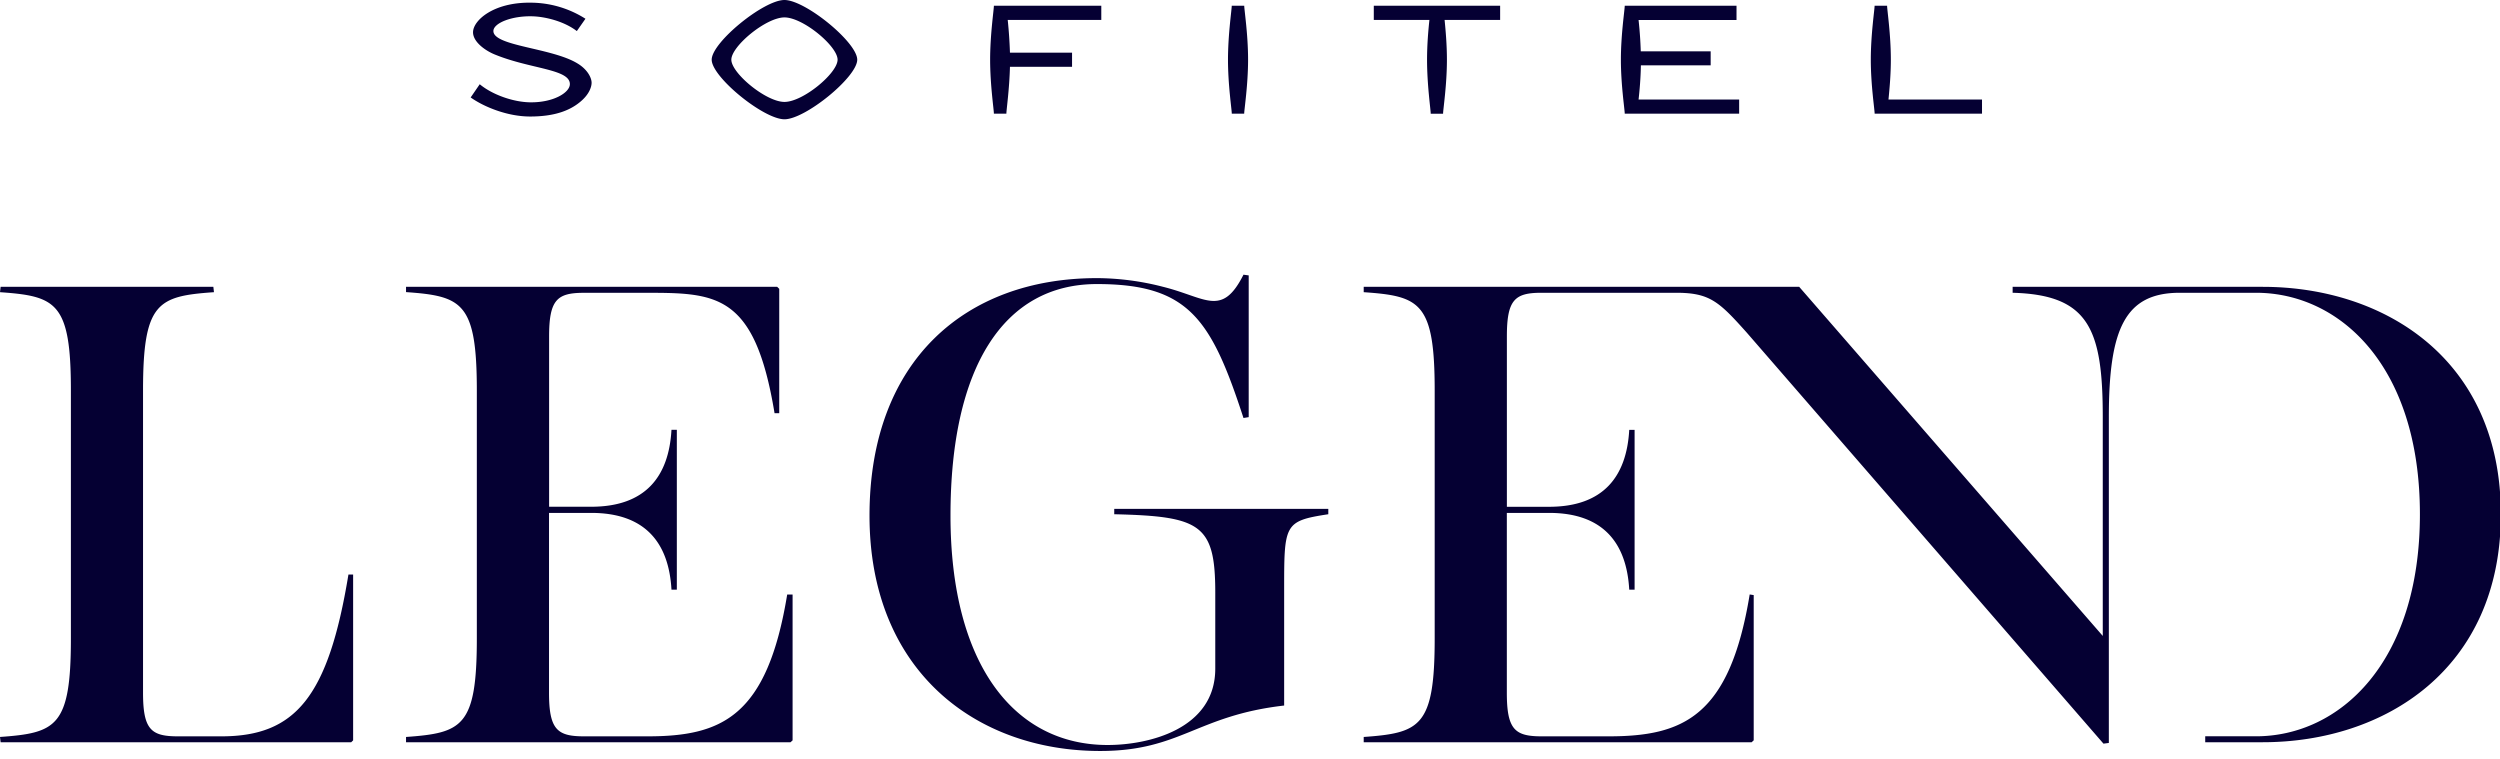 <svg xmlns="http://www.w3.org/2000/svg" width="56" height="17" viewBox="0 0 56 17">
    <g fill="#050033" fill-rule="evenodd">
        <path d="M42.302 2.23c.023-.234.053-.558.053-.893 0-.567-.084-1.117-.084-1.208h-.28c0 .09-.085.64-.085 1.208 0 .57.086 1.118.086 1.209h2.405v-.317h-2.095zM36.704 2.23c.023-.202.047-.477.052-.767h1.563V1.15h-1.566a8.975 8.975 0 0 0-.049-.702h2.194V.129h-2.504c0 .09-.086.64-.086 1.208 0 .57.086 1.118.086 1.209h2.563v-.317h-2.253zM33.603.129h-2.83v.318h1.246c-.025.23-.053.555-.053.89 0 .57.082 1.118.082 1.21h.277c0-.092.086-.64.086-1.21 0-.335-.029-.66-.052-.89h1.244V.129zM27.87 2.546c0-.091.087-.64.087-1.21 0-.566-.086-1.118-.086-1.207h-.28c0 .089-.084.64-.084 1.208 0 .569.085 1.118.085 1.209h.279zM24.669.447V.129h-2.406c0 .09-.084.64-.084 1.208 0 .57.084 1.118.084 1.209h.28c0-.084.067-.54.08-1.049h1.391V1.18h-1.391a10.282 10.282 0 0 0-.05-.733h2.096zM17.572 2.283c-.413 0-1.19-.644-1.19-.946 0-.302.777-.947 1.19-.947.416 0 1.19.645 1.19.947 0 .302-.774.946-1.19.946m0-2.283c-.467 0-1.63.95-1.63 1.337 0 .388 1.163 1.335 1.63 1.335.468 0 1.63-.947 1.63-1.335S18.04 0 17.571 0M12.942 1.425c-.57-.355-1.89-.389-1.89-.73 0-.176.412-.347.892-.329.268.01.688.108.977.33l.193-.276A2.298 2.298 0 0 0 11.89.06c-.834-.012-1.294.397-1.294.663 0 .213.267.408.488.498.8.328 1.681.323 1.681.663 0 .192-.373.416-.89.408-.374-.005-.844-.168-1.129-.405l-.203.296c.29.206.815.427 1.332.427.535 0 .875-.128 1.108-.317.231-.185.269-.364.269-.44 0-.108-.091-.295-.31-.428M7.805 12.869c-.45 2.739-1.185 3.625-2.846 3.625h-.975c-.6 0-.78-.152-.78-.975V8.746c0-1.975.33-2.112 1.589-2.201l-.014-.12H.014L0 6.545c1.256.089 1.588.226 1.588 2.2v5.56c0 1.977-.332 2.112-1.588 2.203l.014.118h7.853l.043-.042v-3.715h-.105zM17.633 13.318c-.449 2.74-1.468 3.176-3.13 3.176H13.08c-.6 0-.782-.154-.782-.975v-4.03h.945c1.213 0 1.739.673 1.798 1.719h.12v-3.58h-.12c-.059 1.05-.585 1.723-1.798 1.723H12.3V7.535c0-.826.182-.976.782-.976h1.27c1.665 0 2.547-.043 2.998 2.697h.105V6.47l-.046-.045H9.095v.118c1.255.09 1.586.228 1.586 2.205v5.557c0 1.978-.331 2.112-1.586 2.203v.118h8.613l.046-.042v-3.266h-.12zM29.754 11.398h-4.795v.121c1.933.045 2.263.224 2.263 1.755v1.704c0 1.348-1.483 1.71-2.411 1.71-2.099 0-3.52-1.814-3.52-5.139 0-3.327 1.195-5.186 3.279-5.186 2.055 0 2.561.781 3.284 3l.117-.019V6.169l-.117-.016c-.484.961-.841.51-1.8.272a5.994 5.994 0 0 0-1.484-.195c-2.935 0-5.093 1.843-5.093 5.32 0 3.475 2.38 5.272 5.168 5.272 1.798 0 2.158-.793 4.12-1.018v-2.53c0-1.531-.014-1.602.989-1.755v-.12zM50.684 6.425h-5.601v.133c1.706.046 2.019.81 2.019 2.787v4.9l-6.8-7.82h-9.755v.12c1.26.088 1.59.225 1.59 2.202v5.557c0 1.979-.33 2.113-1.59 2.204v.118h8.69l.046-.043V13.33l-.09-.014c-.449 2.742-1.495 3.178-3.162 3.178h-1.498c-.598 0-.78-.15-.78-.974v-4.031h.946c1.212 0 1.737.674 1.796 1.72h.12v-3.58h-.12c-.059 1.05-.584 1.723-1.796 1.723h-.945V7.534c0-.827.181-.976.779-.976h3.012c.754 0 .96.197 1.58.89l7.993 9.21.12-.016V9.345c0-1.977.36-2.787 1.59-2.787h1.706c1.873 0 3.672 1.632 3.672 4.962 0 3.324-1.8 4.973-3.672 4.973h-1.137v.133h1.287c2.728 0 5.335-1.633 5.335-5.106s-2.607-5.095-5.335-5.095"/>
    </g>
</svg>
